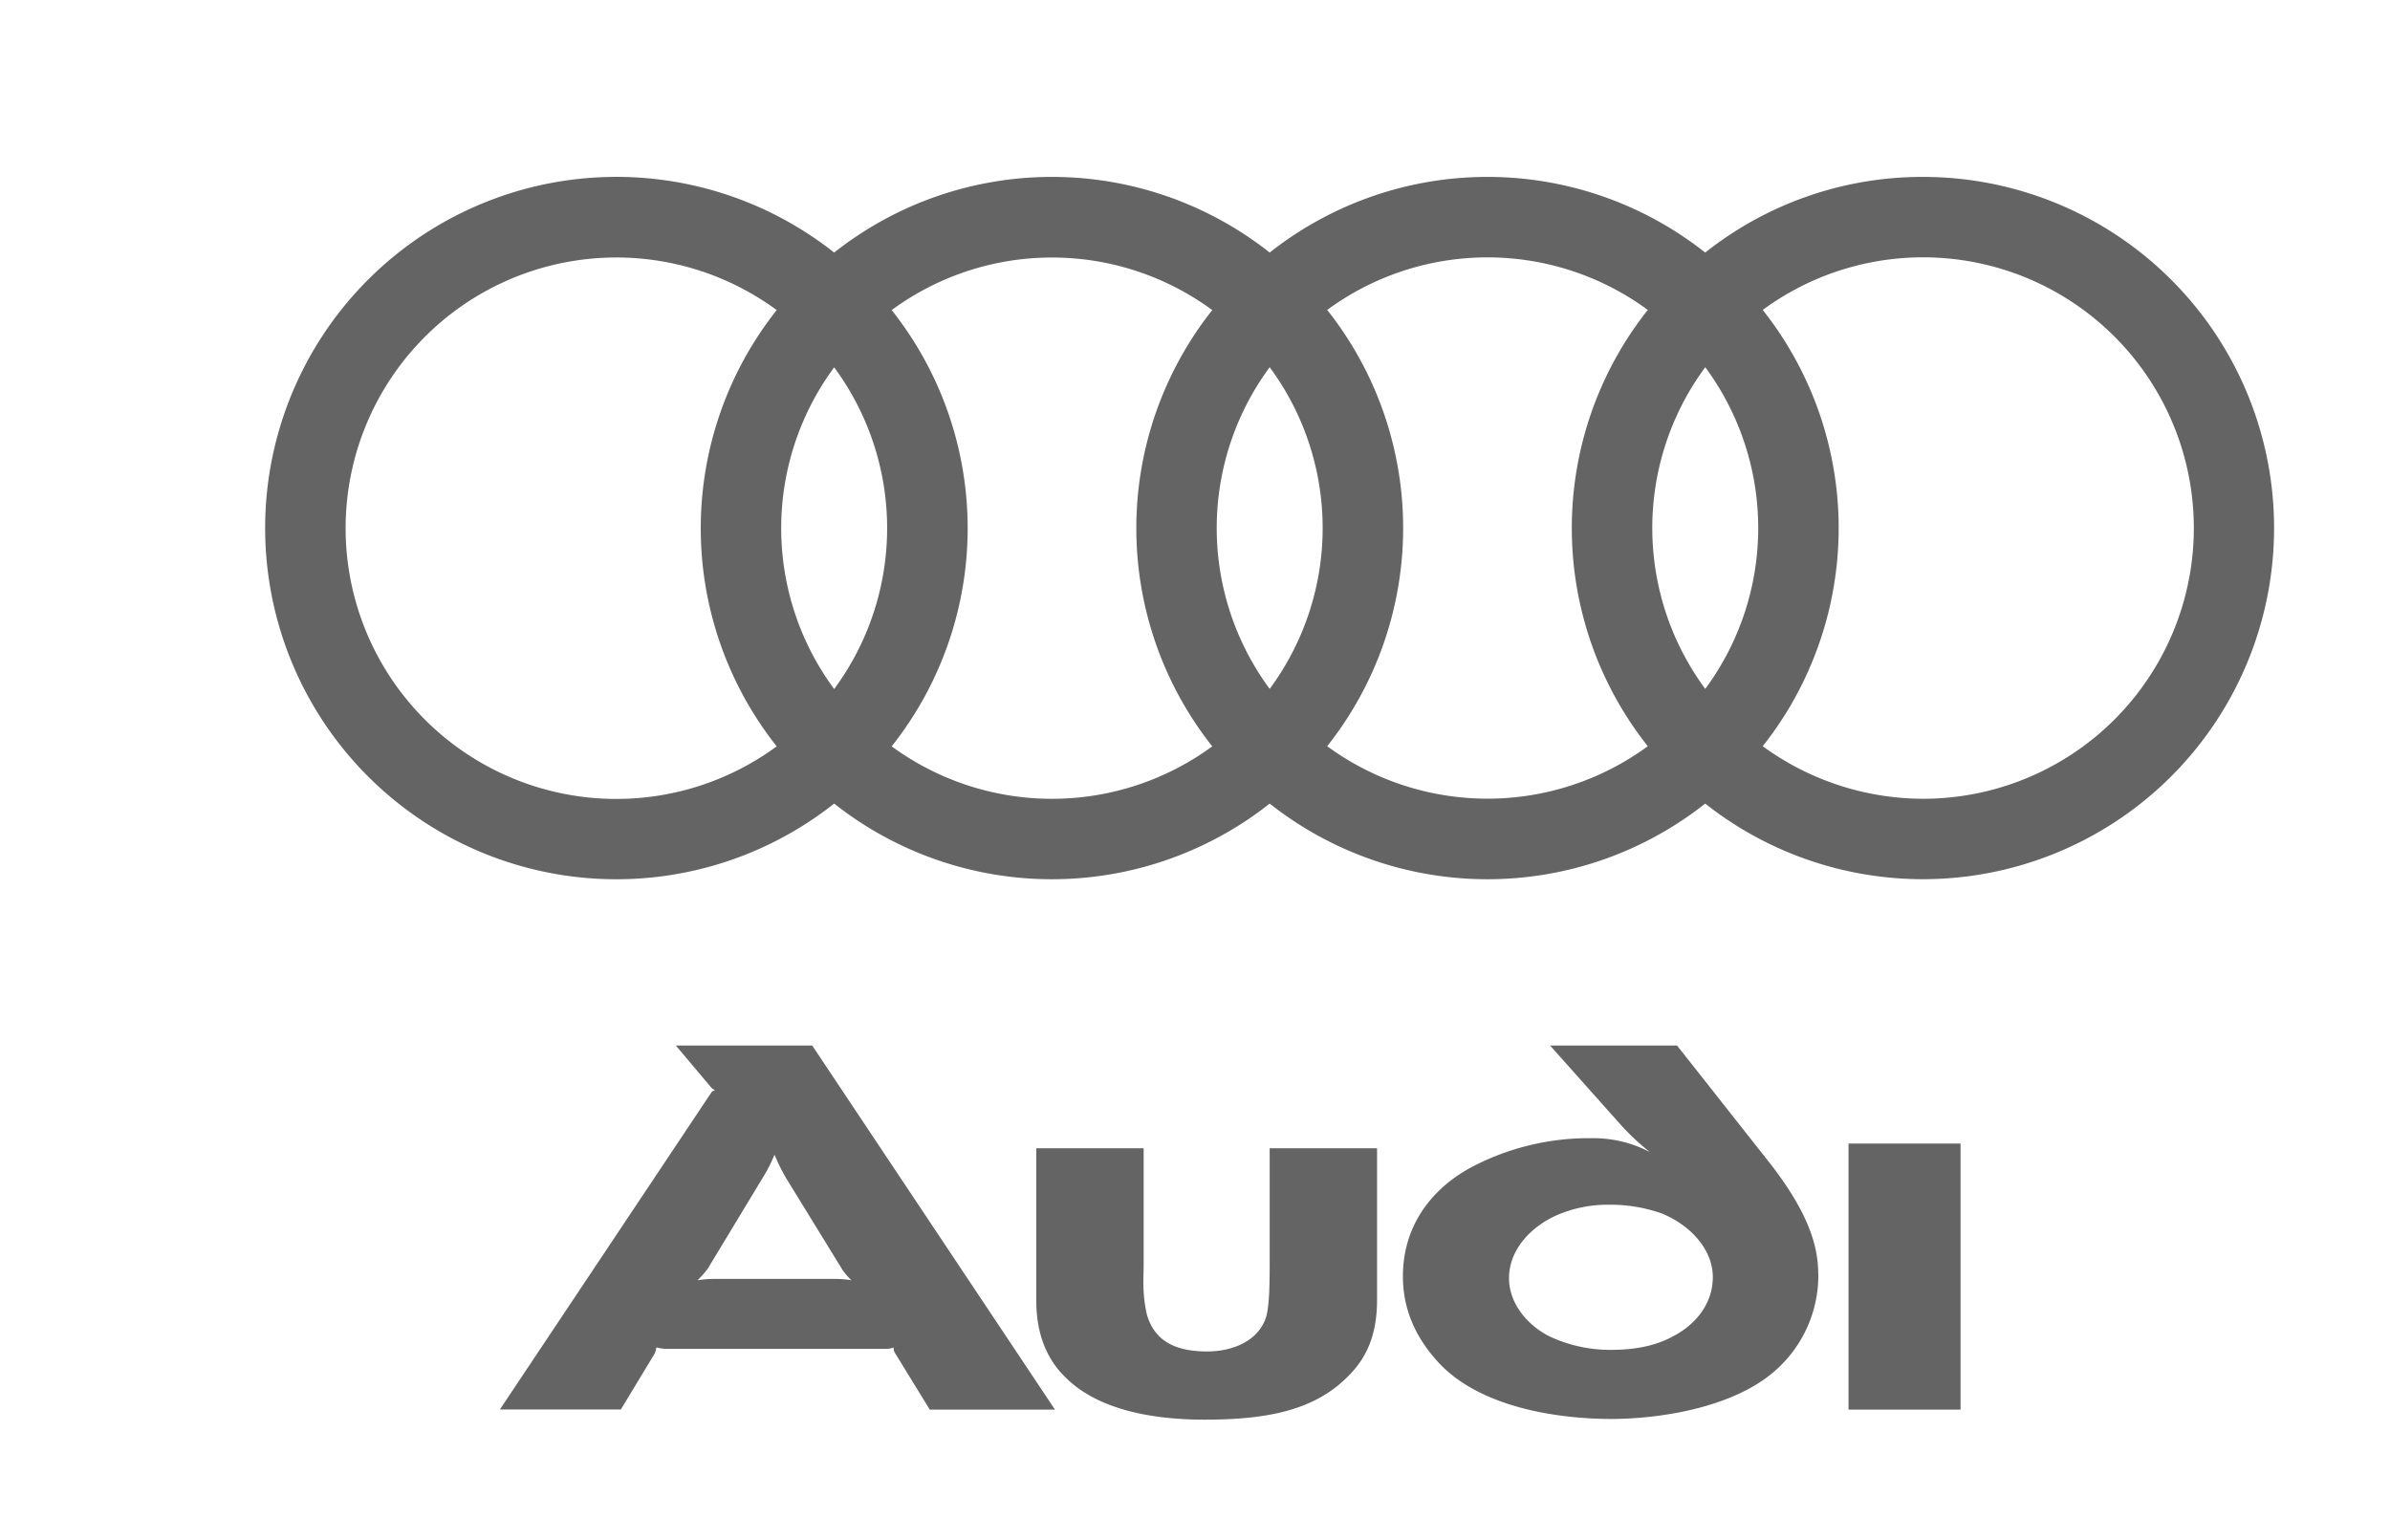 <svg xmlns="http://www.w3.org/2000/svg" id="Capa_1" data-name="Capa 1" viewBox="0 0 512 330"><defs><style>.cls-1{fill:#656464;fill-rule:evenodd;}</style></defs><path class="cls-1" d="M420,302V245H396v57Z"></path><path class="cls-1" d="M295,278.54V246H272v24.88c0,7.23-.29,9.26-.72,11.14-1.59,5.2-7.08,7.52-12.71,7.52-7.79,0-11.4-3-12.85-7.81a28.41,28.41,0,0,1-.72-5.07c-.14-1.88,0-3.9,0-6.07V246H222v32.69c0,7.38,2.46,12.87,6.5,16.63,6.94,6.8,18.65,8.83,29.49,8.83,13.16,0,23.28-1.88,30.51-9,3.75-3.62,6.5-8.39,6.5-16.64Z"></path><path class="cls-1" d="M182.37,274.29a19.83,19.83,0,0,0-3.47-.29h-26a21.24,21.24,0,0,0-3.47.29,22.62,22.62,0,0,0,2.17-2.46l11.72-19.38a33.63,33.63,0,0,0,2.6-5.06,40,40,0,0,0,2.6,5.2l12,19.53a14.92,14.92,0,0,0,1.88,2.17ZM226,302l-52-78H144.79l7.66,9.1a3,3,0,0,0,.72.43,3,3,0,0,0-.72.44l-45.36,68H133l7.16-11.83a4,4,0,0,0,.44-1.46,14.1,14.1,0,0,0,1.75.29h47.47a4,4,0,0,0,1.61-.29,2,2,0,0,0,.29,1.17L199.18,302Z"></path><path class="cls-1" d="M389.5,272.74c0-6.36-2.61-13.74-10.71-24L359.27,224h-27.2l15.48,17.36a53.59,53.59,0,0,0,5.93,5.49,25.72,25.72,0,0,0-12.29-3A54,54,0,0,0,315,250.18c-8.67,4.77-14.46,12.73-14.46,23.29,0,8.1,3.62,14.32,8.25,19.09C319.2,303,338.15,304,345.09,304c10.27,0,26.32-2.32,35.44-10.56a27.16,27.16,0,0,0,9-20.69Zm-22.57.84c0,5.93-3.9,10.41-8.82,12.87-4.05,2.17-8.82,2.75-13,2.75a30.58,30.58,0,0,1-13.16-2.89c-4.92-2.46-8.68-7.24-8.68-12.44,0-6.22,4.77-11.14,10.41-13.6a27.6,27.6,0,0,1,11-2.17A33.24,33.24,0,0,1,356.08,260c6.51,2.75,10.85,8,10.85,13.6Z"></path><path class="cls-1" d="M411.94,37.9A74.89,74.89,0,0,0,365.3,54.11a75.23,75.23,0,0,0-93.3,0,75.23,75.23,0,0,0-93.3,0,75.24,75.24,0,1,0,0,118.05,75.23,75.23,0,0,0,93.3,0,75.23,75.23,0,0,0,93.3,0A75.23,75.23,0,1,0,411.94,37.9Zm-245.55,122a58,58,0,1,1,0-93.47,75.26,75.26,0,0,0,0,93.47Zm12.31-12.28a58,58,0,0,1,0-68.92,58,58,0,0,1,0,68.92Zm81,12.28a58.08,58.08,0,0,1-68.68,0,75.22,75.22,0,0,0,0-93.47,58,58,0,0,1,68.68,0,75.26,75.26,0,0,0,0,93.47ZM272,147.59a58,58,0,0,1,0-68.92,58,58,0,0,1,0,68.92Zm81,12.28a58.08,58.08,0,0,1-68.68,0,75.26,75.26,0,0,0,0-93.47,58,58,0,0,1,68.68,0,75.22,75.22,0,0,0,0,93.47Zm12.31-12.28a58,58,0,0,1,0-68.92,58,58,0,0,1,0,68.92Zm46.64,23.54a58.4,58.4,0,0,1-34.33-11.26,75.26,75.26,0,0,0,0-93.47,58,58,0,1,1,34.33,104.73Z"></path></svg>